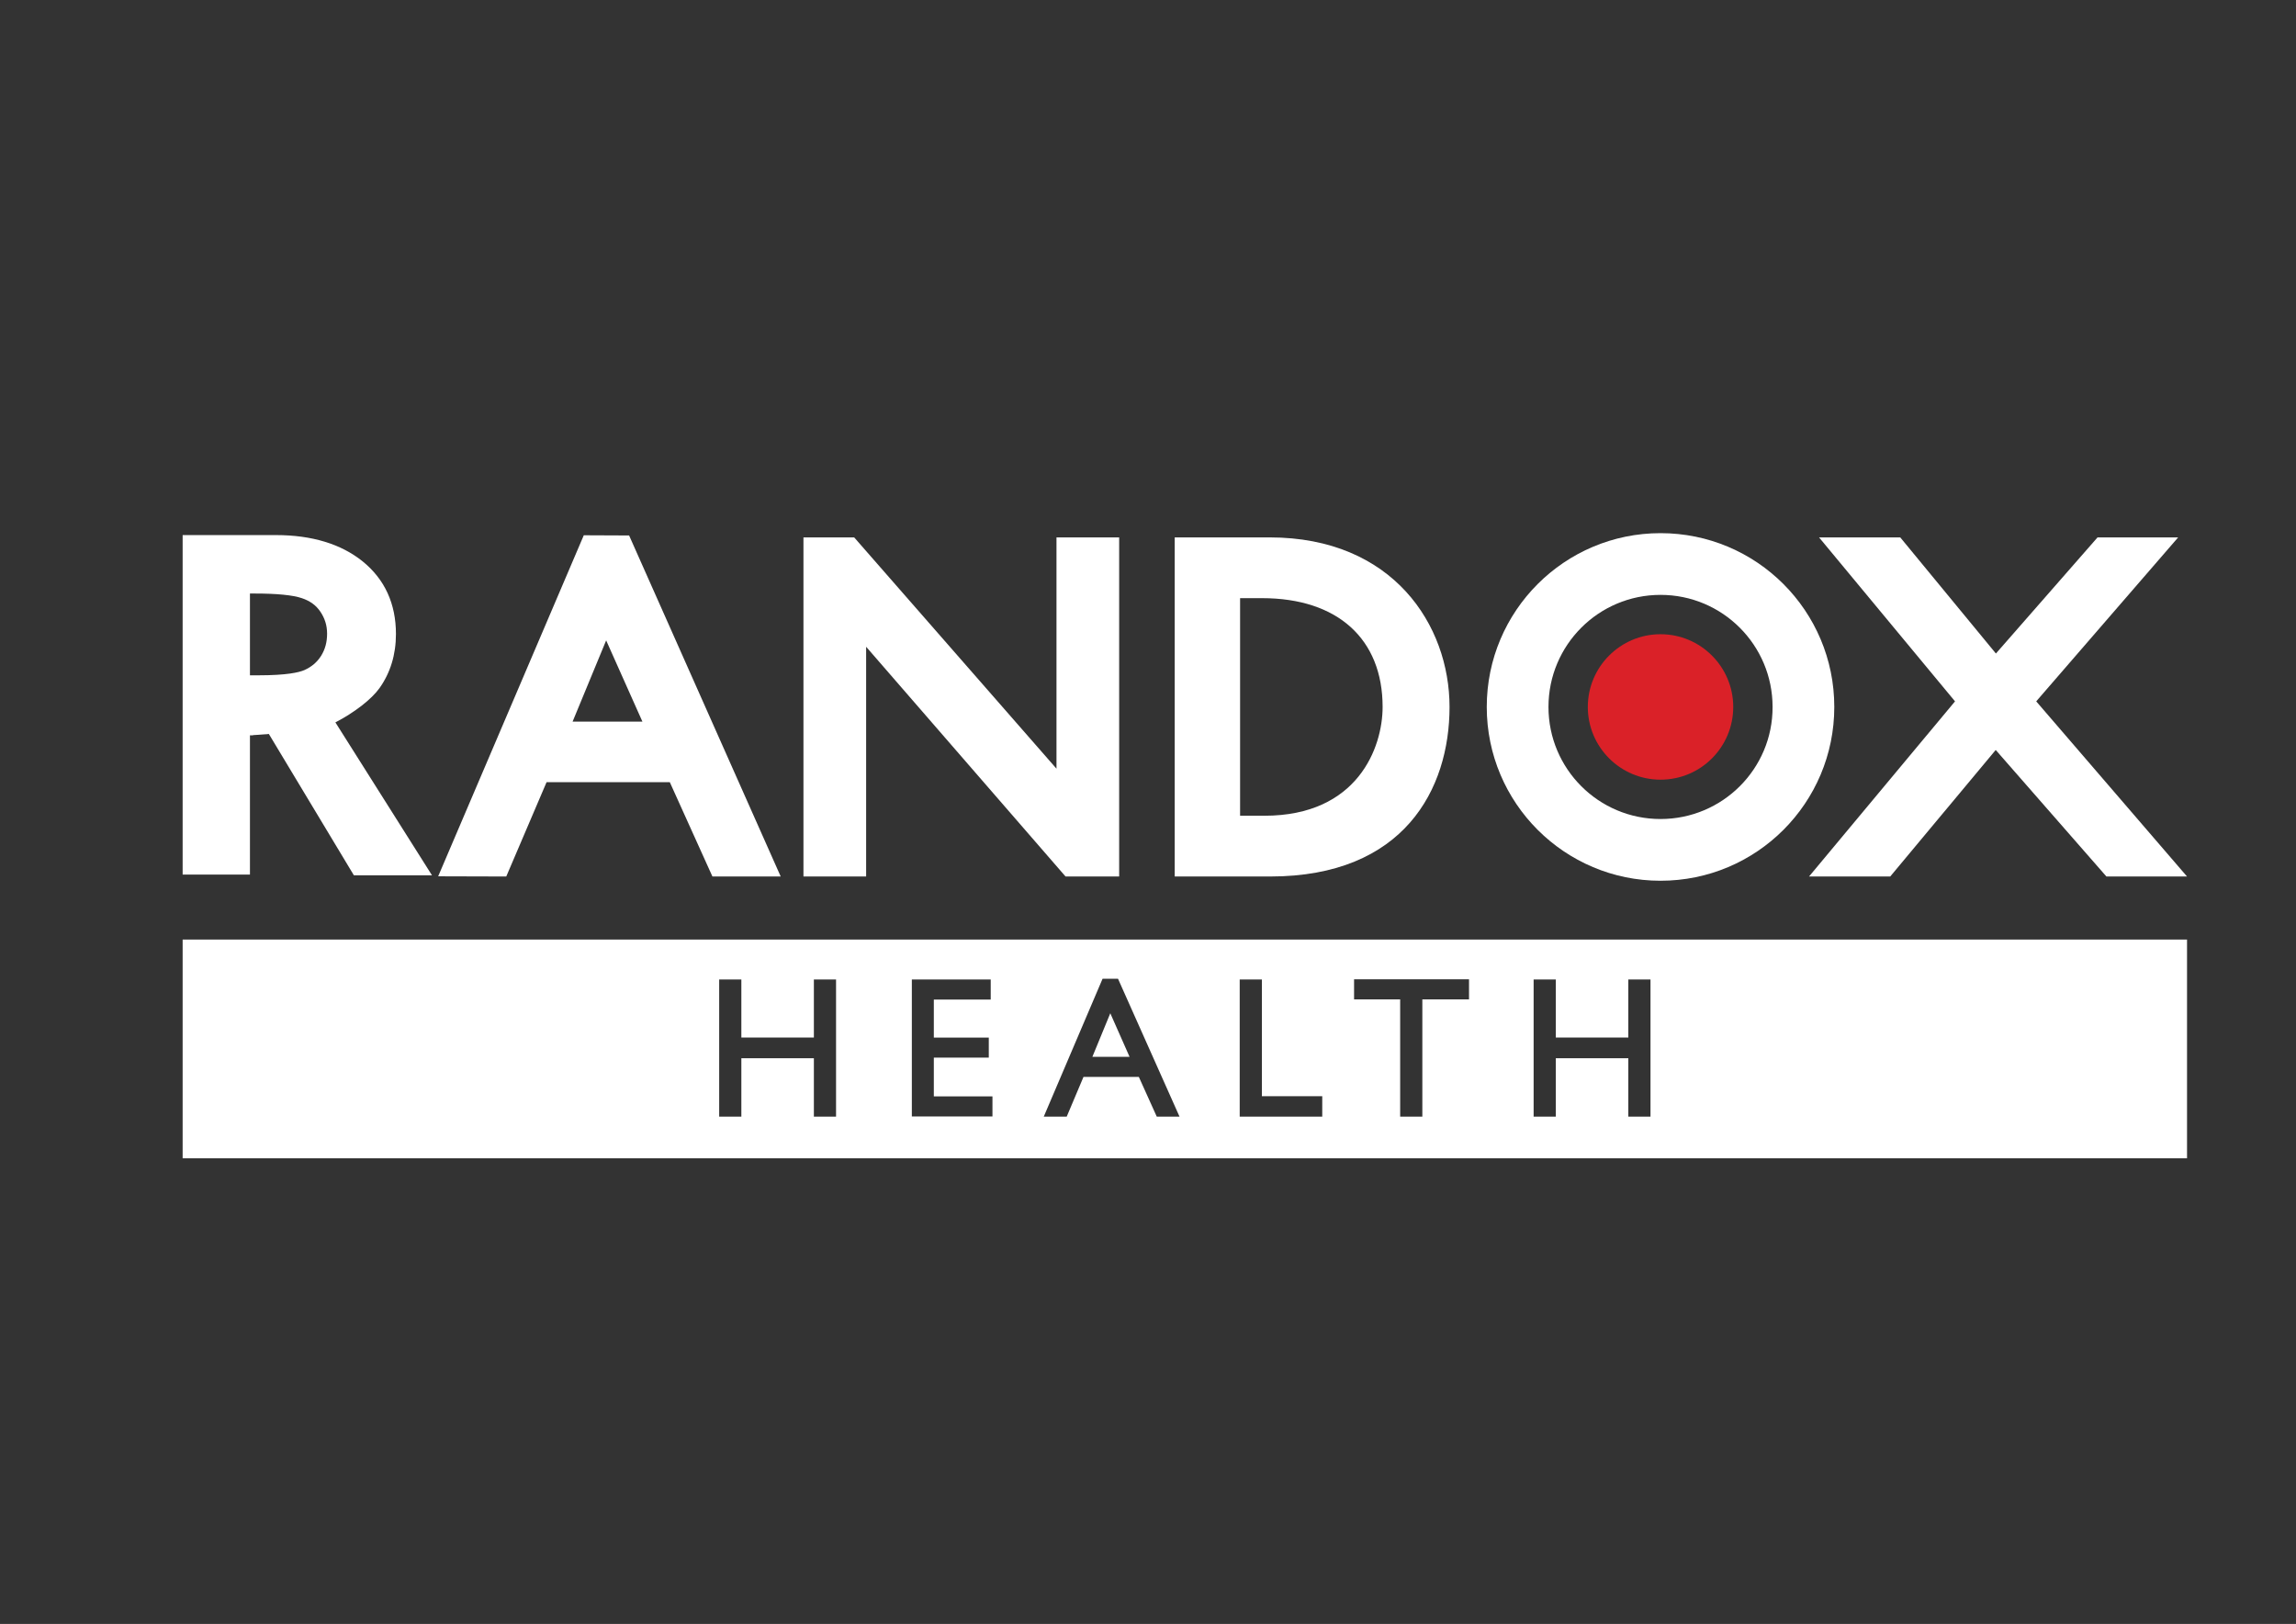 <?xml version="1.0" encoding="utf-8"?>
<!-- Generator: Adobe Illustrator 20.1.0, SVG Export Plug-In . SVG Version: 6.00 Build 0)  -->
<svg version="1.1" id="Layer_1" xmlns="http://www.w3.org/2000/svg" xmlns:xlink="http://www.w3.org/1999/xlink" x="0px" y="0px"
	 viewBox="0 0 1190.5 841.9" style="enable-background:new 0 0 1190.5 841.9;" xml:space="preserve">
<rect x="0" y="0" width="1190.5" height="841.9" fill="#333333" stroke="none"/>
<style type="text/css">
	.Arched_x0020_Green{fill:url(#SVGID_1_);stroke:#FFFFFF;stroke-width:0.25;stroke-miterlimit:1;}
	.st0{fill:#FFFFFF;}
	.st1{fill:#DA2128;}

	@keyframes pulse {
	0% { opacity: .3; }
	50% { opacity: 1; }
	100% { opacity: .3; }
	}

	@keyframes logoLoad{
	0% { opacity: .8; }
	50% { opacity: 1; }
	100% { opacity: .8; }	
	}

	@keyframes redCircle{
	0%{ fill: #DA2128;}
	50%{ fill: #fff;}
	100%{ fill: #DA2128;}
	}

	#pulse{
		animation: pulse 3s ease infinite;
	}

<!-- 	#o{
		animation: redCircle 4s ease infinite; 
	} -->

</style>
<linearGradient id="SVGID_1_" gradientUnits="userSpaceOnUse" x1="0" y1="841.89" x2="0.707" y2="841.183">
	<stop  offset="0" style="stop-color:#20AC4B"/>
	<stop  offset="0.983" style="stop-color:#19361A"/>
</linearGradient>
<g>
	<g>
		<path class="st0 a" d="M302.7,277.5l-75.5,176.8l35.3,0.1l20.9-48.9h63.9l22.1,48.9h35.4l-78.6-176.8L302.7,277.5z M296.9,374.1
			l17.4-42.1l18.8,42.1H296.9z"/>
		<polygon class="st0 n" points="547.8,398.5 442.9,278.6 416.6,278.6 416.6,454.4 449.1,454.4 449.1,335.3 552.5,454.4 580.3,454.4 
			580.3,278.6 547.8,278.6 		"/>
		<path class="st0 d" d="M658.3,278.6h-49.2v175.8h49.5c69.4,0,93-45.3,93-87.9C751.6,324.2,722.4,278.6,658.3,278.6z M655.6,422.9
			H643V310.1h11.4c39.1,0,62.5,21.1,62.5,56.4C716.9,387.5,704,422.9,655.6,422.9z"/>
		<polygon class="st0 x" points="1055.8,363.6 1129.4,278.6 1087.6,278.6 1034.9,338.8 985.3,278.6 943.2,278.6 1013.7,363.6 
			938,454.4 980.1,454.4 1034.8,388.8 1092.2,454.4 1134,454.4 		"/>
		<path id="o" class="st0" d="M861,276.4c-49.7,0-90.1,40.3-90.1,90.1c0,49.8,40.4,90.1,90.1,90.1c49.8,0,90.1-40.3,90.1-90.1
			C951.1,316.7,910.8,276.4,861,276.4z M861,424.6c-32.1,0-58.1-26-58.1-58.1c0-32.1,26-58.1,58.1-58.1c32.1,0,58.1,26,58.1,58.1
			C919.2,398.6,893.1,424.6,861,424.6z"/>
		<path id="pulse" class="st1" d="M898.7,366.5c0-20.8-16.9-37.7-37.7-37.7c-20.8,0-37.7,16.9-37.7,37.7c0,20.8,16.9,37.7,37.7,37.7
			C881.9,404.2,898.7,387.3,898.7,366.5z"/>
		<path class="st0 r" d="M173.9,374.5c9.7-5,18.7-11.9,22.9-17.8c5.6-7.9,8.5-17.3,8.5-28c0-15.7-5.8-28.4-17.3-37.7
			c-11.2-9-26.3-13.6-44.9-13.6H94.7v176h34.9v-72.2c0.2,0,0.3,0,0.5,0h1.1v-0.1c1.6-0.1,3.8-0.2,5.8-0.4c0.8,0,1.6-0.1,2.4-0.2
			l44.1,73.3h40.5L173.9,374.5z M129.6,350v-42.3h2.4c11.5,0,19.8,0.8,24.5,2.4h0c4.2,1.4,7.4,3.7,9.6,7c2.3,3.4,3.5,7.1,3.5,11.4
			c0,4.4-1,8.1-3.1,11.5c-2.1,3.3-4.9,5.7-8.7,7.4c-2.8,1.2-9.1,2.7-23.8,2.7H129.6z"/>
	</g>
</g>
<g>
	<polygon class="st0 logoLoad" points="585.7,547.9 575.7,525.3 566.4,547.9 	"/>
	<path class="st0 logoLoad" d="M94.7,487.1v113.4H1134V487.1H94.7z M433.5,578.9H422v-30.3h-37.6v30.3h-11.5v-71.1h11.5v30.1H422v-30.1h11.5
		V578.9z M514.7,578.8h-41.9v-71h40.9v10.4h-29.5v19.7h28.5v10.4h-28.5v20.1h30.4V578.8z M599.8,578.9l-9.3-20.6h-28.7l-8.7,20.6
		h-11.9l30.5-71.5h8l31.9,71.5H599.8z M685.6,578.9h-42.8v-71.1h11.5v60.5h31.3V578.9z M761.8,518.1h-24.3v60.8h-11.5v-60.8h-23.9
		v-10.4h59.6V518.1z M855.8,578.9h-11.5v-30.3h-37.6v30.3h-11.5v-71.1h11.5v30.1h37.6v-30.1h11.5V578.9z"/>
</g>
</svg>
